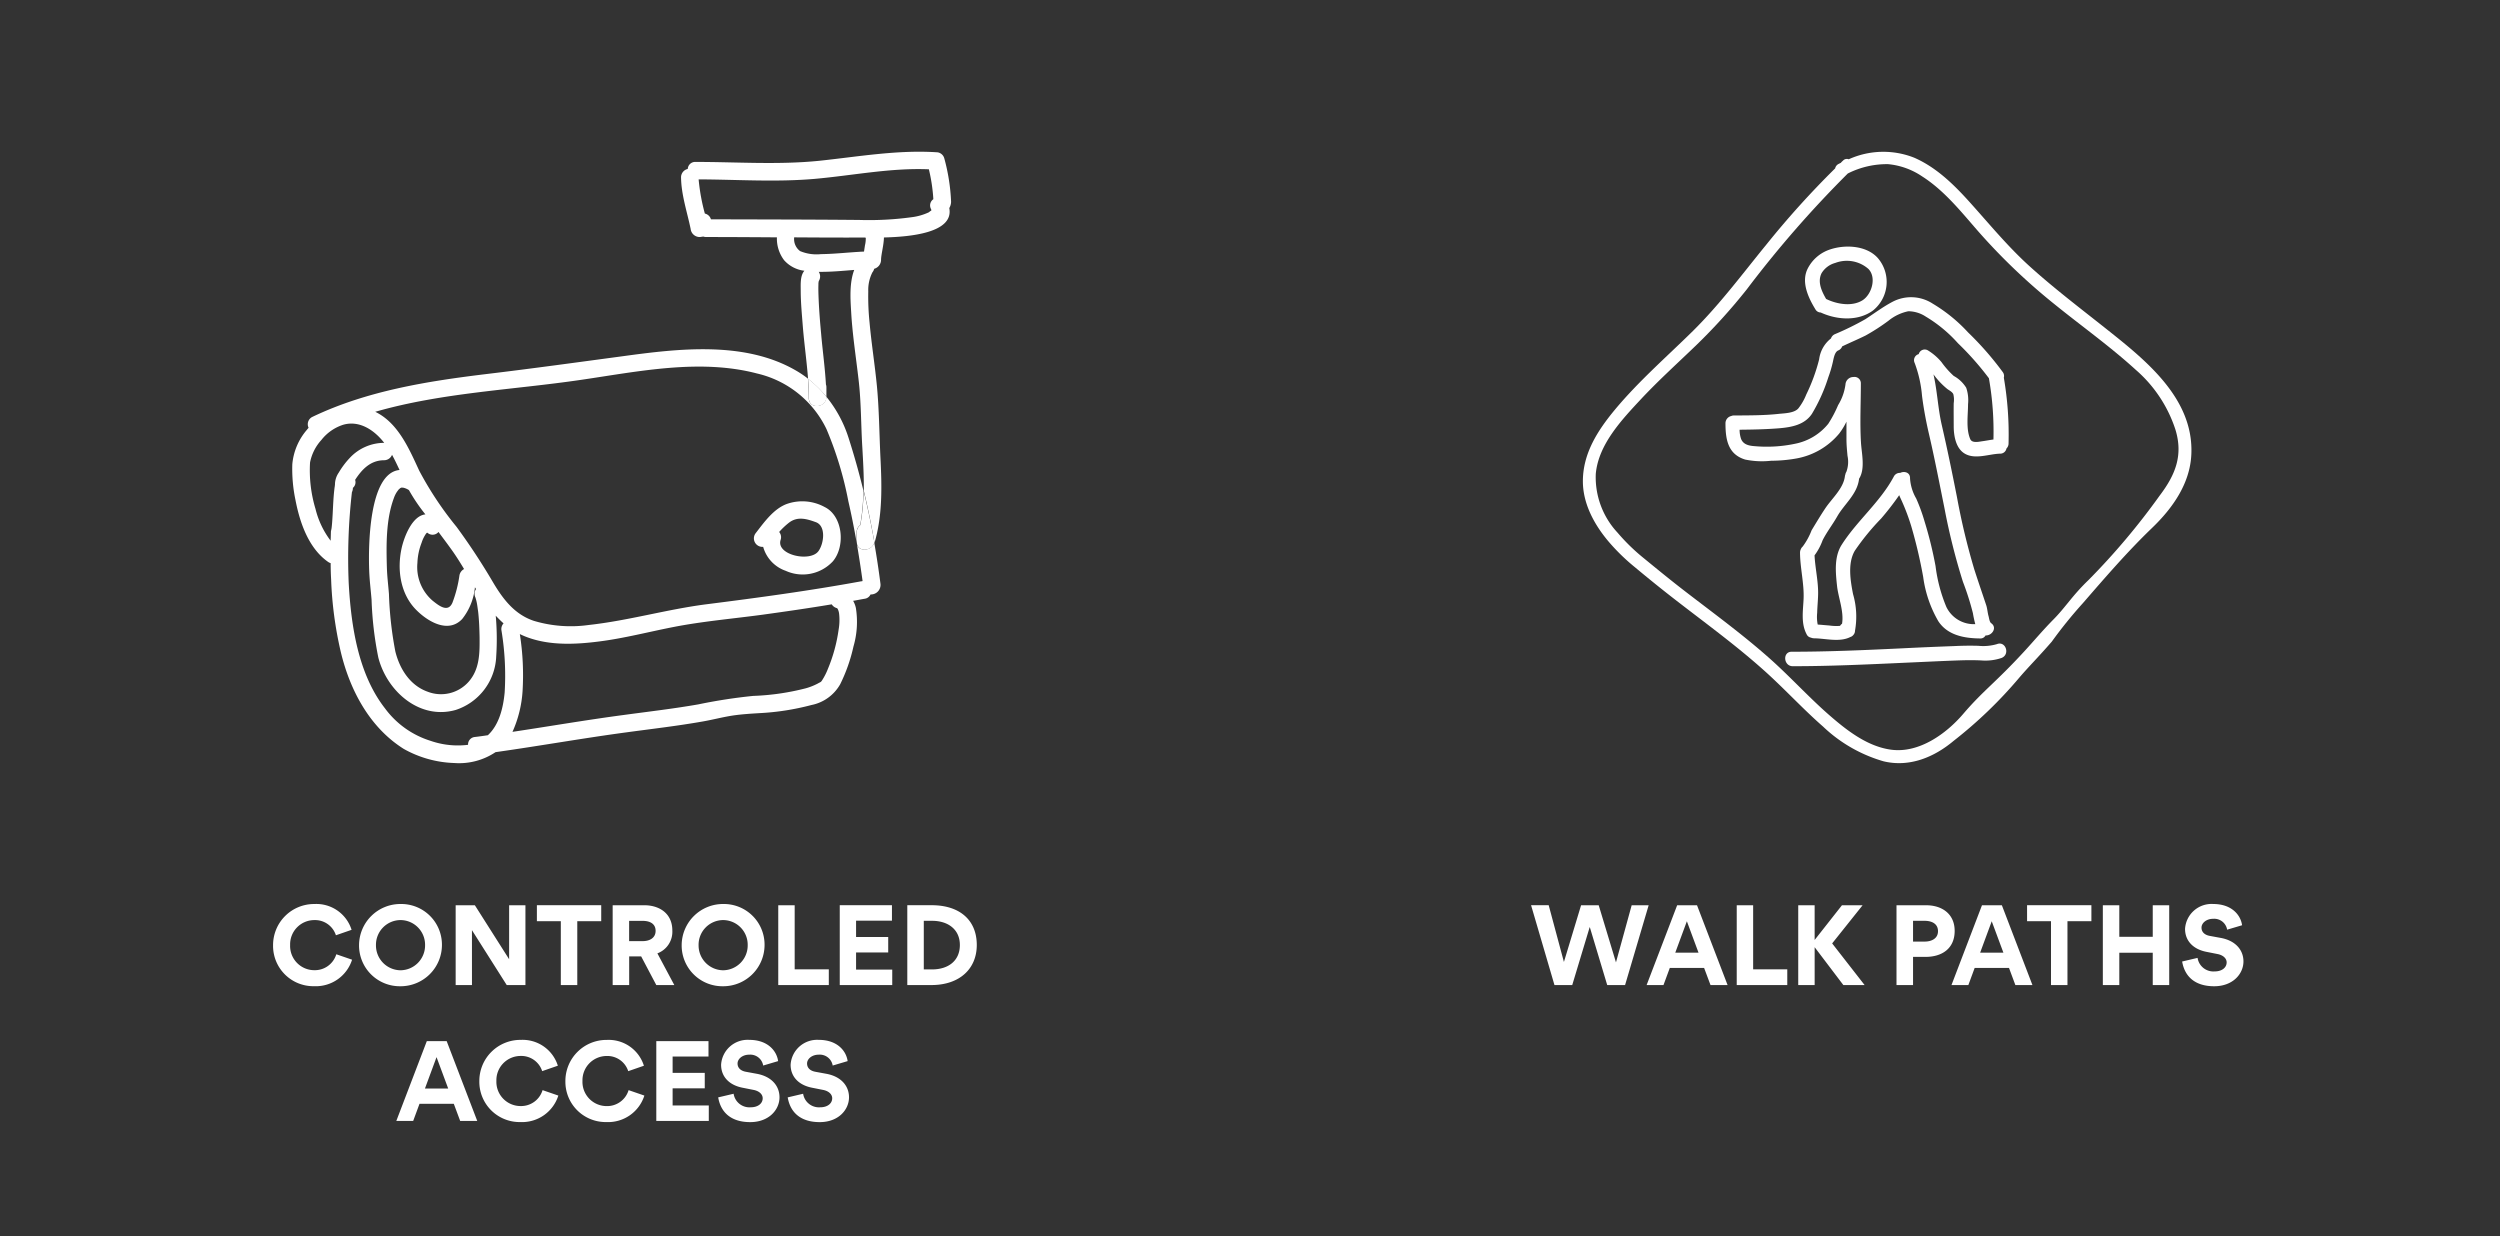 <?xml version="1.0" encoding="UTF-8"?>
<svg xmlns="http://www.w3.org/2000/svg" xmlns:xlink="http://www.w3.org/1999/xlink" width="368" height="182" viewBox="0 0 368 182">
  <rect x="0" y="0" width="368" height="182" fill="#333333" stroke="none"/>
  <defs>
    <clipPath id="clip-controlled-access_walkpaths">
      <rect width="368" height="182"></rect>
    </clipPath>
  </defs>
  <g id="controlled-access_walkpaths" clip-path="url(#clip-controlled-access_walkpaths)">
    <path id="Trazado_93" data-name="Trazado 93" d="M-45.762.168a5.6,5.6,0,0,0,5.588-3.9l-2.322-.8a3.3,3.3,0,0,1-3.237,2.344,3.565,3.565,0,0,1-3.56-3.706,3.57,3.57,0,0,1,3.56-3.669,3.224,3.224,0,0,1,3.179,2.234l2.307-.8a5.429,5.429,0,0,0-5.457-3.8,6.046,6.046,0,0,0-6.1,6.064A5.933,5.933,0,0,0-45.762.168Zm6.614-6.028A6,6,0,0,0-33.069.176a6.086,6.086,0,0,0,6.123-6.094,5.988,5.988,0,0,0-6.072-6.013A6.088,6.088,0,0,0-39.148-5.859Zm2.49-.022A3.636,3.636,0,0,1-33.04-9.565a3.634,3.634,0,0,1,3.611,3.684A3.658,3.658,0,0,1-33.04-2.175,3.655,3.655,0,0,1-36.658-5.881Zm14.128-2.2L-17.41,0h2.754V-11.748h-2.4V-3.8L-22.1-11.748h-2.827V0h2.4ZM-7.024,0V-9.4H-3.5v-2.351h-9.47V-9.4h3.523V0ZM7.258,0,4.768-4.666a3.392,3.392,0,0,0,2.2-3.362c0-2.49-1.868-3.721-4.146-3.721H-1.816V0H.615V-4.219H2.38L4.607,0ZM.608-9.448H2.615c.923,0,1.89.337,1.89,1.472,0,1.1-.967,1.509-1.875,1.509H.608ZM8.342-5.859A6,6,0,0,0,14.421.176a6.086,6.086,0,0,0,6.123-6.094,5.988,5.988,0,0,0-6.072-6.013A6.088,6.088,0,0,0,8.342-5.859Zm2.49-.022a3.636,3.636,0,0,1,3.618-3.684,3.634,3.634,0,0,1,3.611,3.684,3.658,3.658,0,0,1-3.611,3.706A3.655,3.655,0,0,1,10.833-5.881ZM22.559,0H30V-2.314H24.976v-9.434H22.559Zm9.053,0h7.727V-2.271H34.014V-4.8h4.731V-7.075H34.014v-2.4h5.281v-2.278H31.611ZM51.782-5.9c0-3.684-2.542-5.852-6.628-5.852h-3.6V0H45.1C49.263,0,51.782-2.4,51.782-5.9Zm-2.49,0c0,2.314-1.677,3.6-4.116,3.6H43.982V-9.456h1.23C47.52-9.456,49.292-8.21,49.292-5.9ZM-25.2,17.48l.938,2.52h2.512l-4.5-11.748h-2.922L-33.662,20h2.483l.93-2.52Zm-4.248-2.249,1.707-4.622,1.714,4.622ZM-15.4,20.168a5.6,5.6,0,0,0,5.588-3.9l-2.322-.8a3.3,3.3,0,0,1-3.237,2.344,3.565,3.565,0,0,1-3.56-3.706,3.57,3.57,0,0,1,3.56-3.669,3.224,3.224,0,0,1,3.179,2.234l2.307-.8a5.429,5.429,0,0,0-5.457-3.8,6.046,6.046,0,0,0-6.1,6.064A5.933,5.933,0,0,0-15.4,20.168Zm12.664,0a5.6,5.6,0,0,0,5.588-3.9l-2.322-.8A3.3,3.3,0,0,1-2.7,17.817a3.565,3.565,0,0,1-3.56-3.706A3.57,3.57,0,0,1-2.7,10.442,3.224,3.224,0,0,1,.476,12.676l2.307-.8a5.429,5.429,0,0,0-5.457-3.8,6.046,6.046,0,0,0-6.1,6.064A5.933,5.933,0,0,0-2.732,20.168ZM4.607,20h7.727V17.729H7.009V15.2h4.731V12.925H7.009v-2.4H12.29V8.252H4.607Zm13.821.176c2.776,0,4.314-1.838,4.314-3.655,0-1.663-1.15-3.054-3.325-3.457l-1.633-.3c-.857-.161-1.216-.652-1.216-1.216,0-.681.718-1.3,1.714-1.3a1.925,1.925,0,0,1,2.058,1.6l2.2-.652c-.205-1.509-1.531-3.127-4.241-3.127a3.906,3.906,0,0,0-4.153,3.662c0,1.787,1.23,3,3.127,3.376l1.663.33c.82.161,1.333.645,1.333,1.23,0,.725-.645,1.326-1.765,1.326A2.355,2.355,0,0,1,15.989,16l-2.271.535C14.092,18.748,15.615,20.176,18.428,20.176Zm10.232,0c2.776,0,4.314-1.838,4.314-3.655,0-1.663-1.15-3.054-3.325-3.457l-1.633-.3c-.857-.161-1.216-.652-1.216-1.216,0-.681.718-1.3,1.714-1.3a1.925,1.925,0,0,1,2.058,1.6l2.2-.652c-.205-1.509-1.531-3.127-4.241-3.127a3.906,3.906,0,0,0-4.153,3.662c0,1.787,1.23,3,3.127,3.376l1.663.33c.82.161,1.333.645,1.333,1.23,0,.725-.645,1.326-1.765,1.326A2.355,2.355,0,0,1,26.221,16l-2.271.535C24.324,18.748,25.847,20.176,28.66,20.176Z" transform="translate(92 145)" fill="#fff"></path>
    <path id="Trazado_92" data-name="Trazado 92" d="M-44-8.518h.022L-41.418,0h2.629l3.472-11.748h-2.5L-40.129-3.34l-2.542-8.408h-2.593L-47.791-3.4l-2.241-8.35h-2.593L-49.182,0h2.615Zm16.846,6L-26.213,0H-23.7l-4.5-11.748h-2.922L-35.618,0h2.483l.93-2.52ZM-31.4-4.768l1.707-4.622,1.714,4.622ZM-22.354,0h7.441V-2.314h-5.024v-9.434h-2.417Zm11.47-5.574L-6.658,0H-3.53L-8.306-6.13l4.482-5.618h-3.04l-4.021,5.112v-5.112H-13.3V0h2.417Zm20.61-2.4c0-2.49-1.846-3.772-4.2-3.772H1.165V0H3.6V-4.146H5.435C7.888-4.146,9.727-5.391,9.727-7.976Zm-2.454.051c0,1.1-.989,1.523-1.948,1.523H3.6V-9.456H5.31C6.313-9.456,7.273-9.06,7.273-7.925ZM17.725-2.52,18.662,0h2.512l-4.5-11.748H13.748L9.258,0h2.483l.93-2.52ZM13.477-4.768,15.183-9.39,16.9-4.768ZM26.331,0V-9.4h3.523v-2.351h-9.47V-9.4h3.523V0ZM38.884-4.753V0h2.424V-11.748H38.884V-7.1H33.962v-4.644H31.538V0h2.424V-4.753ZM47.922.176c2.776,0,4.314-1.838,4.314-3.655,0-1.663-1.15-3.054-3.325-3.457l-1.633-.3c-.857-.161-1.216-.652-1.216-1.216,0-.681.718-1.3,1.714-1.3a1.925,1.925,0,0,1,2.058,1.6l2.2-.652c-.205-1.509-1.531-3.127-4.241-3.127a3.906,3.906,0,0,0-4.153,3.662c0,1.787,1.23,3,3.127,3.376l1.663.33c.82.161,1.333.645,1.333,1.23,0,.725-.645,1.326-1.765,1.326A2.355,2.355,0,0,1,45.483-4l-2.271.535C43.586-1.252,45.11.176,47.922.176Z" transform="translate(278 145)" fill="#fff"></path>
    <g id="Grupo_7" data-name="Grupo 7" transform="translate(-14.286 -26.622)">
      <path id="Trazado_56" data-name="Trazado 56" d="M143.89,199.353q-.388-3.034-.917-6.068c0,.024,0,.024-.023.047-.376,1.294-2.564,1.411-2.564-.141V191.78a1.26,1.26,0,0,1,.518-1.058,30.766,30.766,0,0,0,.47-5.1q-.953-3.916-2.187-7.762a18.361,18.361,0,0,0-3.269-6.045v.024c0,1.647-2.564,1.858-2.587.188,0-.941-.047-1.905-.118-2.869a15.011,15.011,0,0,0-1.74-1.176c-7.55-4.4-17.287-3.246-25.543-2.117-6.656.894-13.289,1.811-19.968,2.611-8.749,1.058-17.64,2.47-25.661,6.3a1.2,1.2,0,0,0-.588,1.623,3,3,0,0,0-.259.306,8.966,8.966,0,0,0-2.14,5.057,22.287,22.287,0,0,0,.47,5.292c.635,3.293,1.929,7.1,4.822,9.1a1.194,1.194,0,0,0,.353.165c0,.8.024,1.623.07,2.423a55.581,55.581,0,0,0,1.411,10.607c1.341,5.645,4.257,11.172,9.291,14.324a16.184,16.184,0,0,0,7.432,2.07,9.649,9.649,0,0,0,6.068-1.6c6.492-.917,12.959-2.07,19.451-2.94,3.646-.494,7.291-.917,10.913-1.552,1.67-.282,3.34-.753,5.033-.964,1.105-.141,2.234-.212,3.363-.282a37.1,37.1,0,0,0,7.738-1.2,6.253,6.253,0,0,0,4.234-3.058,24.325,24.325,0,0,0,1.952-5.551,12.964,12.964,0,0,0,.353-5.692,3.645,3.645,0,0,0-.4-1.035c.564-.094,1.129-.212,1.693-.306a1.108,1.108,0,0,0,.87-.635A1.406,1.406,0,0,0,143.89,199.353Zm-79.733-16.37a3.134,3.134,0,0,0-.564,1.811c-.023.118-.023.235-.047.329-.235,1.74-.235,3.528-.376,5.292-.024.282-.047.588-.094.87.094-.541-.07.447-.07.259-.024.47-.024.917-.047,1.388v.094a12.76,12.76,0,0,1-2.234-4.7,19.679,19.679,0,0,1-.8-6.821,6.851,6.851,0,0,1,1.67-3.316,6.679,6.679,0,0,1,3.2-2.235c2.423-.705,4.633.823,6.044,2.658a6.965,6.965,0,0,0-5.08,2.234A12.1,12.1,0,0,0,64.157,182.983ZM88.571,215.37c-.212,2.235-.8,4.728-2.47,6.28-.635.094-1.27.188-1.905.259a1.1,1.1,0,0,0-1.011,1.153,12.216,12.216,0,0,1-5.527-.588,13.192,13.192,0,0,1-6.7-4.775c-3.951-5.057-4.986-12.136-5.339-18.369a85.777,85.777,0,0,1,.47-13.453,1.4,1.4,0,0,0,.141-.635,1.08,1.08,0,0,0,.329-1.176c.988-1.529,2.234-2.87,4.234-2.893a1.253,1.253,0,0,0,1.2-.8c.4.729.753,1.482,1.105,2.234-4.586.447-4.586,11.478-4.469,14.747.047,1.458.235,2.916.353,4.375a51.066,51.066,0,0,0,.988,8.467c1.247,4.939,6.045,9.243,11.384,7.738a8.648,8.648,0,0,0,5.974-7.879,38.953,38.953,0,0,0-.047-5.739c0-.071-.023-.165-.023-.259.376.4.753.776,1.152,1.129a1.23,1.23,0,0,0-.306,1.058A40.769,40.769,0,0,1,88.571,215.37ZM73.118,185.335c.282-.165.212-.141.541-.118a2.513,2.513,0,0,1,.823.353,25.848,25.848,0,0,0,2.423,3.575c-1.929.188-3.152,3.293-3.528,5.1-.635,3.034-.165,6.468,2.023,8.8,1.67,1.764,4.8,3.74,6.915,1.505a8.888,8.888,0,0,0,1.882-4.68,1.594,1.594,0,0,0,.165.259,1.224,1.224,0,0,0-.094,1.247,6.733,6.733,0,0,1,.188.706c.094.447.141.917.211,1.364.141,1.247.188,2.517.212,3.763.024,2.352.024,4.728-1.623,6.586a5.429,5.429,0,0,1-6,1.458c-2.611-.917-4.14-3.364-4.775-5.927a53.6,53.6,0,0,1-.941-8.467c-.118-1.482-.259-2.493-.306-3.9-.094-3.34-.141-7.056,1.035-10.231a4.249,4.249,0,0,1,.423-.87c.024-.047.235-.306.235-.329C73,185.453,73.283,185.218,73.118,185.335Zm3.81,6.75a.854.854,0,0,1,.235-.259c.024.023.047.047.07.047a1.137,1.137,0,0,0,1.6-.141c.588.8,1.2,1.6,1.788,2.423.706.964,1.341,1.976,1.976,3.034a1.312,1.312,0,0,0-.682.941,18.4,18.4,0,0,1-1.035,4.022c-.659,1.505-2,.423-2.916-.306a6.517,6.517,0,0,1-2.235-5.551,9,9,0,0,1,.612-2.963A5.024,5.024,0,0,1,76.928,192.085Zm60.8,14.041a23.254,23.254,0,0,1-1.576,5.762,9.356,9.356,0,0,1-.894,1.741c-.165.235-.165.165-.612.423a9,9,0,0,1-1.717.682,35.946,35.946,0,0,1-7.761,1.129,78.121,78.121,0,0,0-8.091,1.247c-3.622.635-7.268,1.058-10.913,1.552-5.5.729-10.96,1.67-16.44,2.493a17.3,17.3,0,0,0,1.482-5.974,38.9,38.9,0,0,0-.4-8.42,11.2,11.2,0,0,0,1.223.517c3.34,1.2,7.056,1.011,10.513.564,3.669-.47,7.244-1.411,10.866-2.117,4.328-.847,8.749-1.223,13.1-1.811,3.41-.47,6.821-.964,10.208-1.529a1.3,1.3,0,0,0,.894.588c-.235-.047-.024.071-.047.024a2.215,2.215,0,0,1,.235.729A8.215,8.215,0,0,1,137.728,206.127ZM141.02,199c-7.573,1.388-15.217,2.423-22.838,3.387-5.786.753-11.431,2.4-17.217,3.034a18.93,18.93,0,0,1-8.114-.612c-2.8-.941-4.492-3.152-5.951-5.6a95.312,95.312,0,0,0-5.41-8.232,49.647,49.647,0,0,1-5.5-8.279c-1.482-3.2-3.081-6.986-6.421-8.632-.024,0-.024,0-.047-.023,9.784-2.822,20.251-3.222,30.271-4.7,8.4-1.223,17.5-3.152,25.919-.941a15.117,15.117,0,0,1,10.231,8.185,52.3,52.3,0,0,1,3.222,10.631c.894,3.881,1.552,7.809,2.093,11.736A.7.7,0,0,1,141.02,199Z" transform="translate(0 -86.804)" fill="#fff"></path>
      <path id="Trazado_57" data-name="Trazado 57" d="M306.611,101.26a6.862,6.862,0,0,0-5.6-.447c-1.952.729-3.364,2.752-4.587,4.328a1.251,1.251,0,0,0,1.129,1.976,5.214,5.214,0,0,0,3.316,3.528,6.06,6.06,0,0,0,6.938-1.388C309.692,107.046,309.292,102.577,306.611,101.26Zm-.941,6.515c-1.223,1.623-6.233.541-5.551-1.67a1.2,1.2,0,0,0-.212-1.176,10.915,10.915,0,0,1,1.411-1.34c1.247-.988,2.587-.612,3.951-.118C306.87,104.012,306.493,106.693,305.67,107.775Zm19.545-51.438a28.536,28.536,0,0,0-1.011-6.445,1.224,1.224,0,0,0-.964-.847c-5.856-.4-11.642.635-17.452,1.247-6.068.612-12.113.165-18.181.165a1.089,1.089,0,0,0-1.153,1.035,1.262,1.262,0,0,0-.988,1.294c.047,2.564.894,5.033,1.411,7.526a1.341,1.341,0,0,0,1.388,1.2c.165-.024.329-.047.47-.07a1.418,1.418,0,0,0,.47.07c3.457,0,6.915.024,10.372.047a5.261,5.261,0,0,0,1.058,3.364,4.7,4.7,0,0,0,2.987,1.552c-.635.729-.541,2-.541,2.87,0,1.858.188,3.716.329,5.574.212,2.47.564,4.986.753,7.48a16.871,16.871,0,0,1,2.7,2.634V83.643a1.138,1.138,0,0,0-.07-.423c-.141-2.493-.494-4.986-.706-7.456-.165-1.764-.306-3.528-.376-5.292-.024-.659-.047-1.294-.024-1.952a1.849,1.849,0,0,1,.047-.494V68a1.248,1.248,0,0,0,0-1.364c1.741.024,3.481-.141,5.222-.282-.729,1.929-.564,4.3-.447,6.233.188,3.316.705,6.586,1.082,9.878.4,3.34.353,6.75.564,10.114.118,2.07.235,4.186.212,6.28.611,2.54,1.129,5.1,1.576,7.668,1.2-4.069,1.082-8.42.87-12.607-.165-3.481-.188-7.009-.518-10.49-.306-3.128-.8-6.209-1.082-9.338a37.342,37.342,0,0,1-.188-4.586,5.725,5.725,0,0,1,.611-2.8,1.34,1.34,0,0,0,.259-.518,1.371,1.371,0,0,0,1.011-1.364c.024-.8.4-2.117.423-3.246,3.81-.094,10.326-.659,9.62-4.328A1.9,1.9,0,0,0,325.215,56.337Zm-12.677,6.4-.141.917c-2.117.094-4.21.353-6.327.376a6.246,6.246,0,0,1-3.081-.447,2.2,2.2,0,0,1-.87-2.023c3.481.023,6.985.047,10.466.023l.071.071A4.239,4.239,0,0,1,312.538,62.734Zm9.69-5.409c.118.282.07.117.094.259-.024,0-.047.047-.118.118.165-.165-.212.117-.259.165a8.38,8.38,0,0,1-2.564.729,46.276,46.276,0,0,1-7.667.4c-7.291-.071-14.559-.071-21.85-.094a1.2,1.2,0,0,0-.894-.847,28.683,28.683,0,0,1-.917-5.033c5.692.024,11.36.423,17.052-.07,5.6-.494,11.2-1.647,16.84-1.411a25.139,25.139,0,0,1,.659,4.4A1.112,1.112,0,0,0,322.228,57.324Z" transform="translate(-170.929 0)" fill="#fff"></path>
      <path id="Trazado_58" data-name="Trazado 58" d="M368.161,198.6a28.588,28.588,0,0,1-.47,5.1,1.293,1.293,0,0,0-.517,1.058v1.411c0,1.552,2.164,1.458,2.564.141,0-.024,0-.024.024-.047C369.314,203.7,368.773,201.137,368.161,198.6ZM360,182.156c.07.964.118,1.905.118,2.87,0,1.67,2.587,1.458,2.587-.188v-.024A15.224,15.224,0,0,0,360,182.156Z" transform="translate(-226.765 -99.783)" fill="#fff"></path>
    </g>
    <g id="Grupo_10" data-name="Grupo 10" transform="translate(222.97 6.243)">
      <path id="Trazado_77" data-name="Trazado 77" d="M87.11,42.2c-3.872-3.078-7.842-6.08-11.5-9.41-3.156-2.885-5.847-6.177-8.693-9.333-2.323-2.575-4.879-5.073-8.113-6.486a12.347,12.347,0,0,0-9.642.232.75.75,0,0,0-.833.194,2.651,2.651,0,0,0-.329.329c-.116.058-.213.1-.31.155a.922.922,0,0,0-.523.658A131.28,131.28,0,0,0,37.079,29.709c-3.543,4.337-6.854,8.81-10.843,12.759-3.872,3.814-7.977,7.377-11.462,11.559-2.575,3.1-4.763,6.486-4.744,10.63.019,3.292,1.7,6.351,3.776,8.81a29.738,29.738,0,0,0,3.872,3.776c1.994,1.665,4.008,3.291,6.06,4.879,4.3,3.33,8.713,6.544,12.779,10.165,3.059,2.711,5.789,5.731,8.868,8.423a21.557,21.557,0,0,0,8.906,5.112c3.795.91,7.416-.581,10.3-3a64.557,64.557,0,0,0,9.642-9.274c1.491-1.742,2.788-3,4.821-5.344a66.374,66.374,0,0,1,4.569-5.654c3.35-3.853,6.506-7.532,10.184-11.075,3.02-2.9,5.6-6.525,5.789-10.843C99.967,52.4,92.88,46.786,87.11,42.2ZM94.933,66.71A102.333,102.333,0,0,1,84.438,79.16c-2.362,2.265-3.349,3.969-5.111,5.751-1.607,1.626-2.788,3.059-4.337,4.744-4.24,4.608-6,5.712-8.984,9.2-2.517,2.943-6.486,5.77-10.533,5.266-3.369-.426-6.312-2.633-8.81-4.783-3.078-2.633-5.789-5.634-8.79-8.345-4.047-3.64-8.461-6.854-12.76-10.165-2.091-1.607-4.124-3.272-6.157-4.937a28.857,28.857,0,0,1-3.814-3.717,11.974,11.974,0,0,1-3.214-8.655c.387-4.356,3.853-8,6.68-11.036,2.556-2.73,5.344-5.247,8.035-7.842a84.577,84.577,0,0,0,7.512-8.287,161.771,161.771,0,0,1,14.87-17.058,12.737,12.737,0,0,1,5.925-1.375,10.687,10.687,0,0,1,5.015,1.8c3.195,2.033,5.634,5.073,8.093,7.9a89.4,89.4,0,0,0,11.4,10.92c3.969,3.214,8.19,6.215,11.966,9.662a19.7,19.7,0,0,1,5.828,8.79C98.418,60.8,97.237,63.67,94.933,66.71Z" transform="translate(0)" fill="#fff"></path>
      <path id="Trazado_78" data-name="Trazado 78" d="M134.1,85.414c-1.723-1.956-5.073-2.052-7.338-1.181a5.671,5.671,0,0,0-3.02,2.749c-.968,1.975.116,4.26,1.142,5.944a.91.91,0,0,0,.794.484c2.382,1.1,5.48,1.317,7.687-.29A5.4,5.4,0,0,0,134.1,85.414Zm-2.207,6.157c-1.568,1.026-3.834.62-5.421-.155-.658-1.142-1.3-2.5-.678-3.776a3.382,3.382,0,0,1,2.033-1.53A4.8,4.8,0,0,1,132.7,87C133.922,88.26,133.186,90.7,131.889,91.571Zm20.756,11.52c0-.019-.019-.058-.019-.077a.965.965,0,0,0-.155-.833,45.884,45.884,0,0,0-5.112-5.847,23.165,23.165,0,0,0-5.189-4.221,5.848,5.848,0,0,0-5.944-.271c-1.394.736-2.672,1.7-3.988,2.556a41.982,41.982,0,0,1-4.492,2.207,1.029,1.029,0,0,0-.562.62,4.64,4.64,0,0,0-1.743,3.078,26.461,26.461,0,0,1-1.9,5.189,8.139,8.139,0,0,1-1.162,2.033c-.62.716-2.091.716-2.962.813-2.13.232-4.376.213-6.525.232a.814.814,0,0,0-.387.077,1.089,1.089,0,0,0-.852,1.065c0,2.362.349,4.569,2.9,5.344a12.114,12.114,0,0,0,3.834.174,21.308,21.308,0,0,0,3.679-.329,10.618,10.618,0,0,0,6.331-3.679,9.984,9.984,0,0,0,1.065-1.742v2.556c0,.833.077,1.646.155,2.478a4.239,4.239,0,0,1-.174,2.362.871.871,0,0,0-.136.349,1.459,1.459,0,0,0-.077.31c-.232,1.8-1.917,3.253-2.885,4.7-.7,1.046-1.355,2.149-2.014,3.233a9.907,9.907,0,0,1-1.317,2.4,1.01,1.01,0,0,0-.271.387,1.153,1.153,0,0,0-.116.523c.019,2.285.62,4.531.523,6.8-.077,1.742-.407,3.582.445,5.189a.854.854,0,0,0,.639.5,1.167,1.167,0,0,0,.465.1c1.7.019,3.756.62,5.344-.194a.842.842,0,0,0,.426-.291.923.923,0,0,0,.252-.639,11.821,11.821,0,0,0-.29-5.383c-.387-1.994-.813-4.531.252-6.37a35.407,35.407,0,0,1,3.892-4.763,41.425,41.425,0,0,0,2.653-3.427c.116.29.252.581.387.871A31.123,31.123,0,0,1,139,124.854a71.28,71.28,0,0,1,1.762,7.493,17.555,17.555,0,0,0,2.227,6.506c1.355,2.072,3.834,2.517,6.138,2.536a.843.843,0,0,0,.813-.445c.949.058,1.762-1.142.833-1.8-.252-.174-.31-.736-.387-1.026-.155-.523-.174-1.1-.348-1.626-.581-1.742-1.181-3.485-1.743-5.228a100.283,100.283,0,0,1-2.556-10.649c-.7-3.563-1.433-7.125-2.246-10.649-.561-2.42-.658-5.015-1.22-7.454a11.489,11.489,0,0,0,2.052,2.169c.271.194.736.426.871.755a3.341,3.341,0,0,1,.058,1.317c-.019,1.123,0,2.265,0,3.388,0,1.375.29,3.156,1.51,3.969,1.549,1.026,3.64.116,5.324.077a.928.928,0,0,0,.929-.755,1.048,1.048,0,0,0,.31-.774A49.259,49.259,0,0,0,152.645,103.091Zm-3.233,9.275c-.523.077-1.452.29-1.723-.31-.658-1.51-.329-3.563-.329-5.15a5.671,5.671,0,0,0-.271-2.42,4.968,4.968,0,0,0-1.839-1.742,12.871,12.871,0,0,1-1.8-2.033,8.209,8.209,0,0,0-1.956-1.7.915.915,0,0,0-1.394.523.926.926,0,0,0-.6,1.3,17.928,17.928,0,0,1,1.084,4.84c.232,1.82.561,3.6.968,5.383.871,3.717,1.588,7.454,2.343,11.191a93.757,93.757,0,0,0,2.711,10.8,40.058,40.058,0,0,1,1.471,4.627,16.366,16.366,0,0,0,.348,1.607,4.485,4.485,0,0,1-4.26-2.536,22.9,22.9,0,0,1-1.588-6,57.653,57.653,0,0,0-1.607-6.544,26.556,26.556,0,0,0-1.239-3.408,6.705,6.705,0,0,1-.91-2.962c.039-.871-.813-1.123-1.452-.813a.991.991,0,0,0-.949.561c-2.013,3.756-5.4,6.467-7.667,10.03-1.123,1.781-.891,4.047-.678,6.041.174,1.684,1.046,3.795.736,5.576a.9.9,0,0,0-.291.31,7.222,7.222,0,0,1-1.607-.058c-.562-.039-1.123-.1-1.684-.136a5.755,5.755,0,0,1-.077-1.723c.019-.871.116-1.762.135-2.633.058-1.936-.426-3.872-.523-5.828a8.657,8.657,0,0,0,1.181-2.207c.62-1.239,1.491-2.343,2.169-3.543,1.045-1.82,2.9-3.214,3.195-5.441v-.077c.019-.019.019-.039.039-.058.891-1.452.349-3.659.252-5.266-.174-2.885-.019-5.828-.019-8.713a.93.93,0,0,0-1.084-.949,1.167,1.167,0,0,0-1.181,1.1,7.743,7.743,0,0,1-1.084,3.04,17.723,17.723,0,0,1-1.452,2.749,8.375,8.375,0,0,1-4.918,2.943,20.143,20.143,0,0,1-5.905.348c-.852-.058-1.685-.232-2.014-1.084a4.291,4.291,0,0,1-.213-1.336c1.936-.019,3.892-.058,5.809-.213,1.84-.155,3.756-.5,4.841-2.13a25.057,25.057,0,0,0,2.42-5.4,17.362,17.362,0,0,0,.658-2.227c.116-.5.252-1.472.794-1.7a1.034,1.034,0,0,0,.581-.6c1.143-.542,2.285-1.026,3.427-1.588a29.73,29.73,0,0,0,3.388-2.188,6.818,6.818,0,0,1,2.924-1.394,4.742,4.742,0,0,1,2.575.794,20.34,20.34,0,0,1,4.724,3.911,42.964,42.964,0,0,1,4.569,5.17.425.425,0,0,0,.019.155,45.167,45.167,0,0,1,.639,8.848C150.574,112.172,149.993,112.288,149.412,112.366Zm2.207,29.856a7.174,7.174,0,0,1-2.73.252c-1.181-.039-2.362-.019-3.563.039q-4.008.145-8.016.348c-5.305.252-10.61.484-15.915.484-1.375,0-1.2,2.13.155,2.13,5.441,0,10.862-.252,16.283-.5,2.672-.116,5.344-.252,8.016-.349,1.162-.039,2.3-.058,3.466,0a7.4,7.4,0,0,0,2.982-.368C153.594,143.732,152.9,141.718,151.619,142.222Z" transform="translate(-80.637 -53.652)" fill="#fff"></path>
    </g>
  </g>
</svg>
